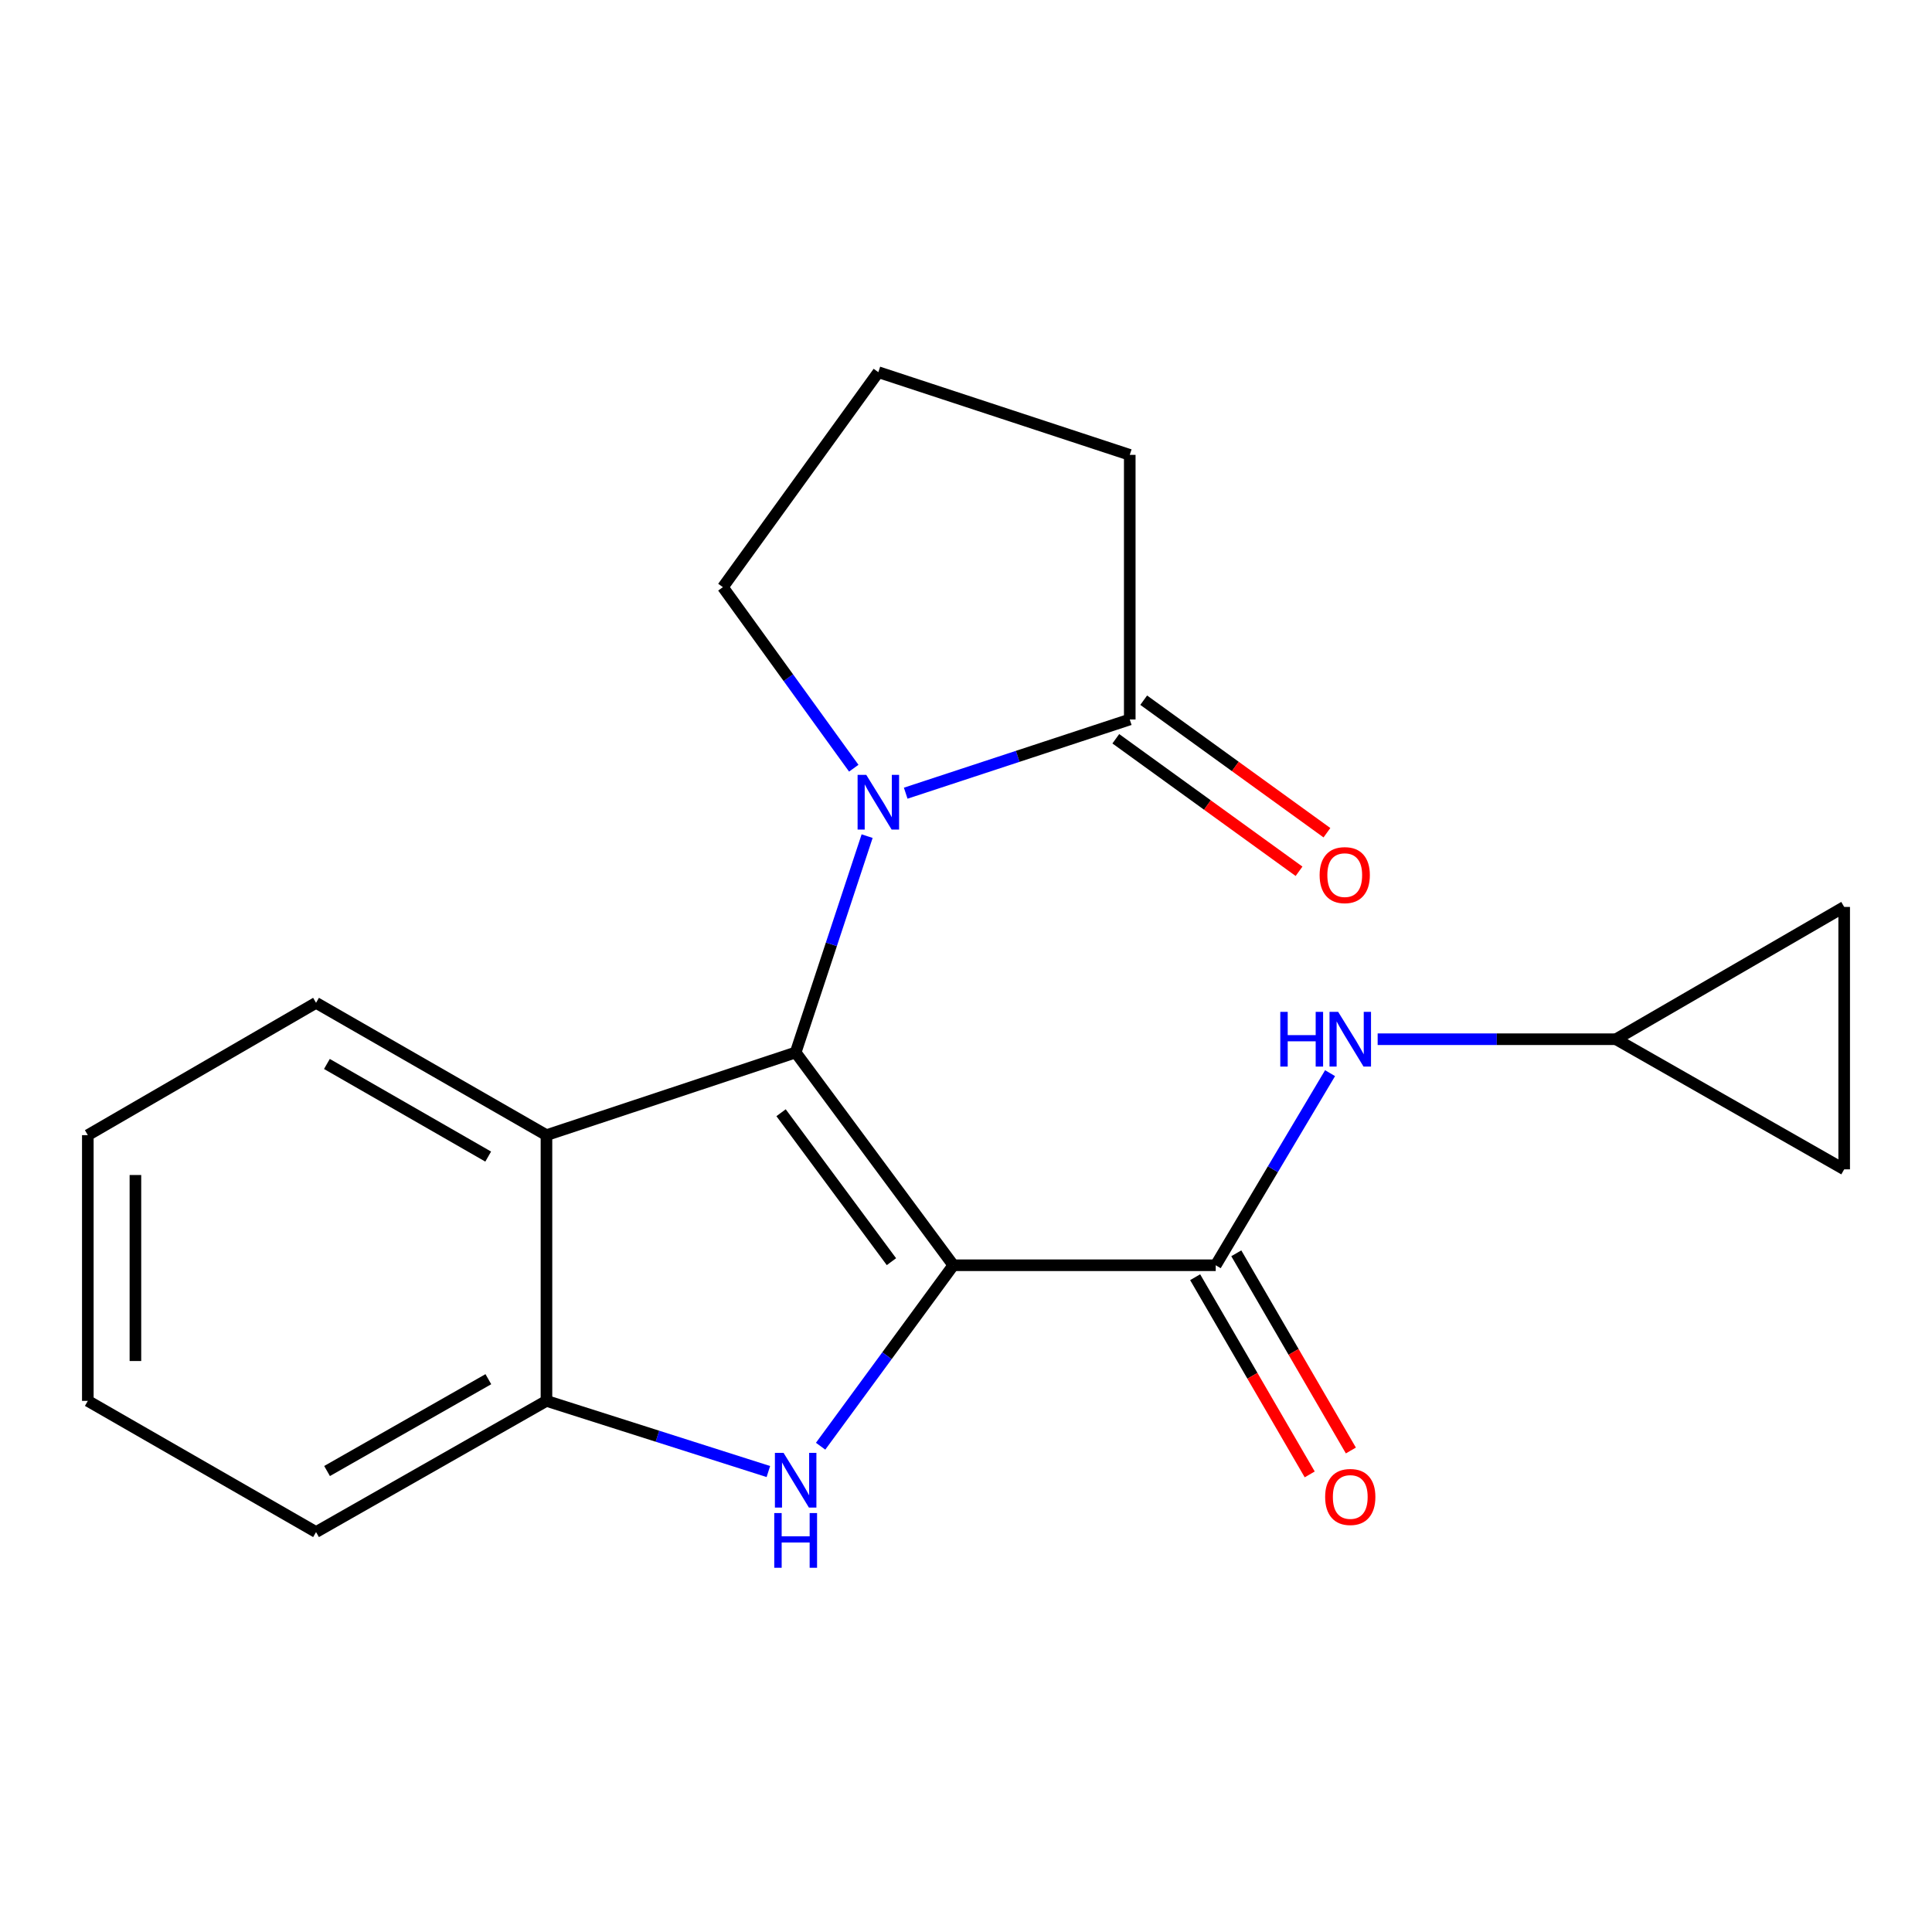 <?xml version='1.0' encoding='iso-8859-1'?>
<svg version='1.1' baseProfile='full'
              xmlns='http://www.w3.org/2000/svg'
                      xmlns:rdkit='http://www.rdkit.org/xml'
                      xmlns:xlink='http://www.w3.org/1999/xlink'
                  xml:space='preserve'
width='1000px' height='1000px' viewBox='0 0 1000 1000'>
<!-- END OF HEADER -->
<rect style='opacity:1.0;fill:#FFFFFF;stroke:none' width='1000' height='1000' x='0' y='0'> </rect>
<path class='bond-0' d='M 493.444,654.893 L 411.831,544.757' style='fill:none;fill-rule:evenodd;stroke:#000000;stroke-width:6px;stroke-linecap:butt;stroke-linejoin:miter;stroke-opacity:1' />
<path class='bond-0' d='M 461.408,653.04 L 404.279,575.945' style='fill:none;fill-rule:evenodd;stroke:#000000;stroke-width:6px;stroke-linecap:butt;stroke-linejoin:miter;stroke-opacity:1' />
<path class='bond-1' d='M 493.444,654.893 L 459.096,701.724' style='fill:none;fill-rule:evenodd;stroke:#000000;stroke-width:6px;stroke-linecap:butt;stroke-linejoin:miter;stroke-opacity:1' />
<path class='bond-1' d='M 459.096,701.724 L 424.747,748.555' style='fill:none;fill-rule:evenodd;stroke:#0000FF;stroke-width:6px;stroke-linecap:butt;stroke-linejoin:miter;stroke-opacity:1' />
<path class='bond-3' d='M 493.444,654.893 L 629.256,654.893' style='fill:none;fill-rule:evenodd;stroke:#000000;stroke-width:6px;stroke-linecap:butt;stroke-linejoin:miter;stroke-opacity:1' />
<path class='bond-2' d='M 411.831,544.757 L 430.327,488.771' style='fill:none;fill-rule:evenodd;stroke:#000000;stroke-width:6px;stroke-linecap:butt;stroke-linejoin:miter;stroke-opacity:1' />
<path class='bond-2' d='M 430.327,488.771 L 448.824,432.784' style='fill:none;fill-rule:evenodd;stroke:#0000FF;stroke-width:6px;stroke-linecap:butt;stroke-linejoin:miter;stroke-opacity:1' />
<path class='bond-4' d='M 411.831,544.757 L 282.849,587.555' style='fill:none;fill-rule:evenodd;stroke:#000000;stroke-width:6px;stroke-linecap:butt;stroke-linejoin:miter;stroke-opacity:1' />
<path class='bond-5' d='M 397.707,761.667 L 340.278,743.38' style='fill:none;fill-rule:evenodd;stroke:#0000FF;stroke-width:6px;stroke-linecap:butt;stroke-linejoin:miter;stroke-opacity:1' />
<path class='bond-5' d='M 340.278,743.38 L 282.849,725.092' style='fill:none;fill-rule:evenodd;stroke:#000000;stroke-width:6px;stroke-linecap:butt;stroke-linejoin:miter;stroke-opacity:1' />
<path class='bond-6' d='M 468.794,410.553 L 526.777,391.478' style='fill:none;fill-rule:evenodd;stroke:#0000FF;stroke-width:6px;stroke-linecap:butt;stroke-linejoin:miter;stroke-opacity:1' />
<path class='bond-6' d='M 526.777,391.478 L 584.761,372.402' style='fill:none;fill-rule:evenodd;stroke:#000000;stroke-width:6px;stroke-linecap:butt;stroke-linejoin:miter;stroke-opacity:1' />
<path class='bond-13' d='M 441.91,397.62 L 408.038,350.767' style='fill:none;fill-rule:evenodd;stroke:#0000FF;stroke-width:6px;stroke-linecap:butt;stroke-linejoin:miter;stroke-opacity:1' />
<path class='bond-13' d='M 408.038,350.767 L 374.165,303.914' style='fill:none;fill-rule:evenodd;stroke:#000000;stroke-width:6px;stroke-linecap:butt;stroke-linejoin:miter;stroke-opacity:1' />
<path class='bond-7' d='M 629.256,654.893 L 658.848,605.179' style='fill:none;fill-rule:evenodd;stroke:#000000;stroke-width:6px;stroke-linecap:butt;stroke-linejoin:miter;stroke-opacity:1' />
<path class='bond-7' d='M 658.848,605.179 L 688.439,555.464' style='fill:none;fill-rule:evenodd;stroke:#0000FF;stroke-width:6px;stroke-linecap:butt;stroke-linejoin:miter;stroke-opacity:1' />
<path class='bond-11' d='M 618.606,661.081 L 648.257,712.115' style='fill:none;fill-rule:evenodd;stroke:#000000;stroke-width:6px;stroke-linecap:butt;stroke-linejoin:miter;stroke-opacity:1' />
<path class='bond-11' d='M 648.257,712.115 L 677.909,763.15' style='fill:none;fill-rule:evenodd;stroke:#FF0000;stroke-width:6px;stroke-linecap:butt;stroke-linejoin:miter;stroke-opacity:1' />
<path class='bond-11' d='M 639.907,648.705 L 669.559,699.739' style='fill:none;fill-rule:evenodd;stroke:#000000;stroke-width:6px;stroke-linecap:butt;stroke-linejoin:miter;stroke-opacity:1' />
<path class='bond-11' d='M 669.559,699.739 L 699.211,750.773' style='fill:none;fill-rule:evenodd;stroke:#FF0000;stroke-width:6px;stroke-linecap:butt;stroke-linejoin:miter;stroke-opacity:1' />
<path class='bond-14' d='M 282.849,587.555 L 163.584,519.067' style='fill:none;fill-rule:evenodd;stroke:#000000;stroke-width:6px;stroke-linecap:butt;stroke-linejoin:miter;stroke-opacity:1' />
<path class='bond-14' d='M 252.691,598.646 L 169.205,550.704' style='fill:none;fill-rule:evenodd;stroke:#000000;stroke-width:6px;stroke-linecap:butt;stroke-linejoin:miter;stroke-opacity:1' />
<path class='bond-20' d='M 282.849,587.555 L 282.849,725.092' style='fill:none;fill-rule:evenodd;stroke:#000000;stroke-width:6px;stroke-linecap:butt;stroke-linejoin:miter;stroke-opacity:1' />
<path class='bond-16' d='M 282.849,725.092 L 163.584,792.991' style='fill:none;fill-rule:evenodd;stroke:#000000;stroke-width:6px;stroke-linecap:butt;stroke-linejoin:miter;stroke-opacity:1' />
<path class='bond-16' d='M 252.77,713.867 L 169.285,761.397' style='fill:none;fill-rule:evenodd;stroke:#000000;stroke-width:6px;stroke-linecap:butt;stroke-linejoin:miter;stroke-opacity:1' />
<path class='bond-12' d='M 577.542,382.383 L 624.962,416.679' style='fill:none;fill-rule:evenodd;stroke:#000000;stroke-width:6px;stroke-linecap:butt;stroke-linejoin:miter;stroke-opacity:1' />
<path class='bond-12' d='M 624.962,416.679 L 672.381,450.975' style='fill:none;fill-rule:evenodd;stroke:#FF0000;stroke-width:6px;stroke-linecap:butt;stroke-linejoin:miter;stroke-opacity:1' />
<path class='bond-12' d='M 591.98,362.421 L 639.399,396.717' style='fill:none;fill-rule:evenodd;stroke:#000000;stroke-width:6px;stroke-linecap:butt;stroke-linejoin:miter;stroke-opacity:1' />
<path class='bond-12' d='M 639.399,396.717 L 686.819,431.013' style='fill:none;fill-rule:evenodd;stroke:#FF0000;stroke-width:6px;stroke-linecap:butt;stroke-linejoin:miter;stroke-opacity:1' />
<path class='bond-15' d='M 584.761,372.402 L 584.761,235.44' style='fill:none;fill-rule:evenodd;stroke:#000000;stroke-width:6px;stroke-linecap:butt;stroke-linejoin:miter;stroke-opacity:1' />
<path class='bond-8' d='M 713.072,537.9 L 774.744,537.9' style='fill:none;fill-rule:evenodd;stroke:#0000FF;stroke-width:6px;stroke-linecap:butt;stroke-linejoin:miter;stroke-opacity:1' />
<path class='bond-8' d='M 774.744,537.9 L 836.416,537.9' style='fill:none;fill-rule:evenodd;stroke:#000000;stroke-width:6px;stroke-linecap:butt;stroke-linejoin:miter;stroke-opacity:1' />
<path class='bond-9' d='M 836.416,537.9 L 954.545,469.426' style='fill:none;fill-rule:evenodd;stroke:#000000;stroke-width:6px;stroke-linecap:butt;stroke-linejoin:miter;stroke-opacity:1' />
<path class='bond-10' d='M 836.416,537.9 L 954.545,605.252' style='fill:none;fill-rule:evenodd;stroke:#000000;stroke-width:6px;stroke-linecap:butt;stroke-linejoin:miter;stroke-opacity:1' />
<path class='bond-21' d='M 954.545,469.426 L 954.545,605.252' style='fill:none;fill-rule:evenodd;stroke:#000000;stroke-width:6px;stroke-linecap:butt;stroke-linejoin:miter;stroke-opacity:1' />
<path class='bond-17' d='M 374.165,303.914 L 454.629,192.642' style='fill:none;fill-rule:evenodd;stroke:#000000;stroke-width:6px;stroke-linecap:butt;stroke-linejoin:miter;stroke-opacity:1' />
<path class='bond-18' d='M 163.584,519.067 L 45.455,587.555' style='fill:none;fill-rule:evenodd;stroke:#000000;stroke-width:6px;stroke-linecap:butt;stroke-linejoin:miter;stroke-opacity:1' />
<path class='bond-23' d='M 584.761,235.44 L 454.629,192.642' style='fill:none;fill-rule:evenodd;stroke:#000000;stroke-width:6px;stroke-linecap:butt;stroke-linejoin:miter;stroke-opacity:1' />
<path class='bond-19' d='M 163.584,792.991 L 45.455,725.092' style='fill:none;fill-rule:evenodd;stroke:#000000;stroke-width:6px;stroke-linecap:butt;stroke-linejoin:miter;stroke-opacity:1' />
<path class='bond-22' d='M 45.455,587.555 L 45.455,725.092' style='fill:none;fill-rule:evenodd;stroke:#000000;stroke-width:6px;stroke-linecap:butt;stroke-linejoin:miter;stroke-opacity:1' />
<path class='bond-22' d='M 70.09,608.186 L 70.09,704.461' style='fill:none;fill-rule:evenodd;stroke:#000000;stroke-width:6px;stroke-linecap:butt;stroke-linejoin:miter;stroke-opacity:1' />
<path  class='atom-2' d='M 405.571 752.005
L 414.851 767.005
Q 415.771 768.485, 417.251 771.165
Q 418.731 773.845, 418.811 774.005
L 418.811 752.005
L 422.571 752.005
L 422.571 780.325
L 418.691 780.325
L 408.731 763.925
Q 407.571 762.005, 406.331 759.805
Q 405.131 757.605, 404.771 756.925
L 404.771 780.325
L 401.091 780.325
L 401.091 752.005
L 405.571 752.005
' fill='#0000FF'/>
<path  class='atom-2' d='M 400.751 783.157
L 404.591 783.157
L 404.591 795.197
L 419.071 795.197
L 419.071 783.157
L 422.911 783.157
L 422.911 811.477
L 419.071 811.477
L 419.071 798.397
L 404.591 798.397
L 404.591 811.477
L 400.751 811.477
L 400.751 783.157
' fill='#0000FF'/>
<path  class='atom-3' d='M 448.369 401.054
L 457.649 416.054
Q 458.569 417.534, 460.049 420.214
Q 461.529 422.894, 461.609 423.054
L 461.609 401.054
L 465.369 401.054
L 465.369 429.374
L 461.489 429.374
L 451.529 412.974
Q 450.369 411.054, 449.129 408.854
Q 447.929 406.654, 447.569 405.974
L 447.569 429.374
L 443.889 429.374
L 443.889 401.054
L 448.369 401.054
' fill='#0000FF'/>
<path  class='atom-8' d='M 662.674 523.74
L 666.514 523.74
L 666.514 535.78
L 680.994 535.78
L 680.994 523.74
L 684.834 523.74
L 684.834 552.06
L 680.994 552.06
L 680.994 538.98
L 666.514 538.98
L 666.514 552.06
L 662.674 552.06
L 662.674 523.74
' fill='#0000FF'/>
<path  class='atom-8' d='M 692.634 523.74
L 701.914 538.74
Q 702.834 540.22, 704.314 542.9
Q 705.794 545.58, 705.874 545.74
L 705.874 523.74
L 709.634 523.74
L 709.634 552.06
L 705.754 552.06
L 695.794 535.66
Q 694.634 533.74, 693.394 531.54
Q 692.194 529.34, 691.834 528.66
L 691.834 552.06
L 688.154 552.06
L 688.154 523.74
L 692.634 523.74
' fill='#0000FF'/>
<path  class='atom-12' d='M 685.894 774.827
Q 685.894 768.027, 689.254 764.227
Q 692.614 760.427, 698.894 760.427
Q 705.174 760.427, 708.534 764.227
Q 711.894 768.027, 711.894 774.827
Q 711.894 781.707, 708.494 785.627
Q 705.094 789.507, 698.894 789.507
Q 692.654 789.507, 689.254 785.627
Q 685.894 781.747, 685.894 774.827
M 698.894 786.307
Q 703.214 786.307, 705.534 783.427
Q 707.894 780.507, 707.894 774.827
Q 707.894 769.267, 705.534 766.467
Q 703.214 763.627, 698.894 763.627
Q 694.574 763.627, 692.214 766.427
Q 689.894 769.227, 689.894 774.827
Q 689.894 780.547, 692.214 783.427
Q 694.574 786.307, 698.894 786.307
' fill='#FF0000'/>
<path  class='atom-13' d='M 683.033 452.959
Q 683.033 446.159, 686.393 442.359
Q 689.753 438.559, 696.033 438.559
Q 702.313 438.559, 705.673 442.359
Q 709.033 446.159, 709.033 452.959
Q 709.033 459.839, 705.633 463.759
Q 702.233 467.639, 696.033 467.639
Q 689.793 467.639, 686.393 463.759
Q 683.033 459.879, 683.033 452.959
M 696.033 464.439
Q 700.353 464.439, 702.673 461.559
Q 705.033 458.639, 705.033 452.959
Q 705.033 447.399, 702.673 444.599
Q 700.353 441.759, 696.033 441.759
Q 691.713 441.759, 689.353 444.559
Q 687.033 447.359, 687.033 452.959
Q 687.033 458.679, 689.353 461.559
Q 691.713 464.439, 696.033 464.439
' fill='#FF0000'/>
</svg>
